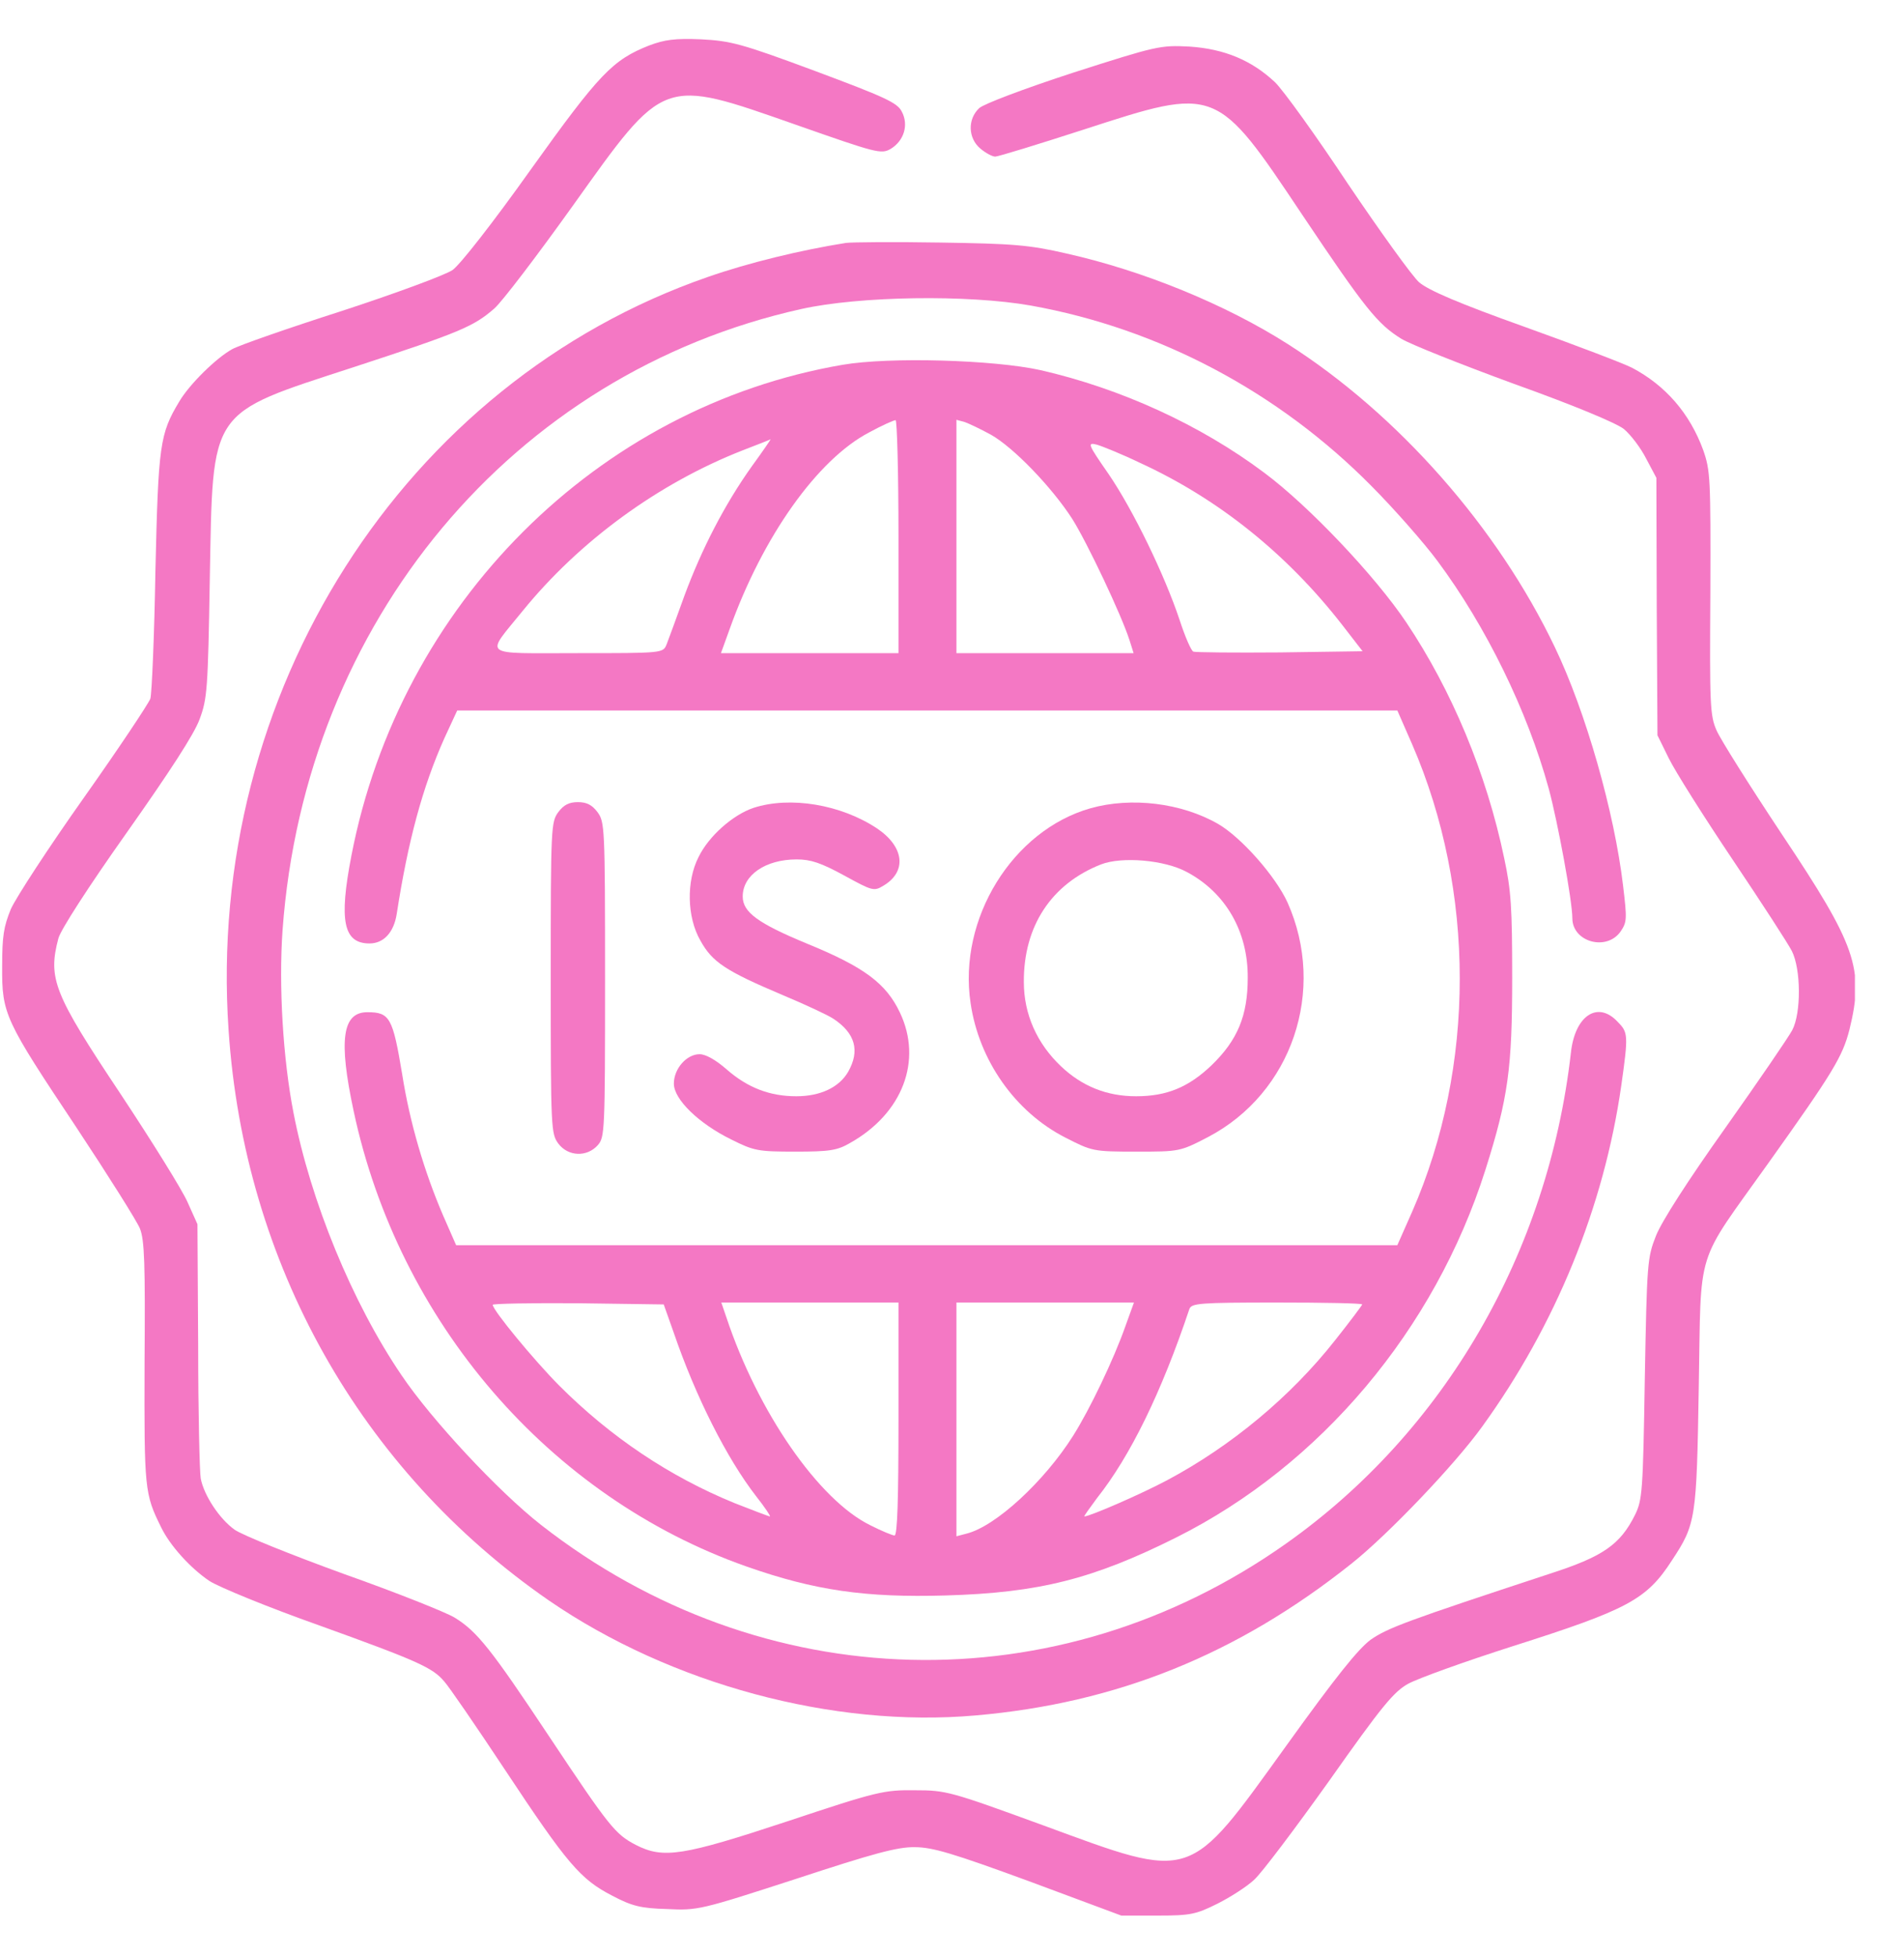 <svg width="37" height="38" viewBox="0 0 37 38" fill="none" xmlns="http://www.w3.org/2000/svg">
<g clip-path="url(#clip0_399_3706)">
<path d="M12.616 0.883C11.905 1.165 11.652 1.425 10.314 3.295C9.575 4.334 8.941 5.143 8.794 5.247C8.653 5.344 7.688 5.7 6.646 6.041C5.604 6.375 4.647 6.709 4.513 6.784C4.203 6.954 3.682 7.466 3.485 7.8C3.105 8.431 3.077 8.639 3.02 11.096C2.999 12.357 2.95 13.478 2.922 13.575C2.887 13.671 2.309 14.54 1.627 15.504C0.944 16.469 0.31 17.441 0.211 17.664C0.071 18.006 0.042 18.191 0.042 18.777C0.035 19.705 0.092 19.816 1.486 21.909C2.105 22.845 2.661 23.728 2.718 23.869C2.809 24.091 2.823 24.552 2.809 26.489C2.802 28.945 2.809 29.027 3.133 29.68C3.302 30.029 3.696 30.467 4.069 30.719C4.253 30.838 5.21 31.231 6.196 31.58C8.132 32.278 8.406 32.404 8.632 32.671C8.716 32.76 9.251 33.539 9.821 34.4C11.025 36.219 11.279 36.516 11.898 36.835C12.278 37.035 12.447 37.08 12.961 37.094C13.56 37.124 13.616 37.109 15.468 36.508C16.96 36.018 17.439 35.885 17.777 35.892C18.122 35.892 18.516 36.011 19.995 36.553L21.79 37.221H22.494C23.135 37.221 23.24 37.198 23.656 36.991C23.909 36.864 24.233 36.657 24.374 36.523C24.515 36.397 25.169 35.529 25.831 34.601C26.852 33.154 27.084 32.871 27.366 32.716C27.556 32.612 28.464 32.285 29.393 31.988C31.632 31.276 31.998 31.083 32.491 30.318C32.956 29.613 32.97 29.517 33.012 26.941C33.061 24.18 32.928 24.618 34.364 22.6C35.624 20.833 35.807 20.529 35.941 20.002C36.23 18.822 36.068 18.369 34.631 16.217C34.005 15.274 33.434 14.369 33.357 14.191C33.23 13.901 33.223 13.701 33.237 11.519C33.244 9.277 33.237 9.144 33.097 8.743C32.836 8.03 32.364 7.489 31.717 7.147C31.562 7.066 30.625 6.709 29.633 6.353C28.344 5.893 27.76 5.641 27.577 5.485C27.443 5.366 26.824 4.505 26.197 3.577C25.578 2.642 24.937 1.752 24.775 1.596C24.324 1.173 23.796 0.95 23.113 0.905C22.55 0.876 22.48 0.891 20.861 1.41C19.882 1.729 19.122 2.019 19.03 2.1C18.798 2.316 18.812 2.687 19.051 2.887C19.157 2.976 19.284 3.043 19.34 3.043C19.396 3.043 20.171 2.805 21.065 2.516C23.648 1.677 23.634 1.67 25.31 4.179C26.528 5.997 26.767 6.294 27.232 6.583C27.401 6.687 28.387 7.08 29.422 7.459C30.583 7.875 31.4 8.216 31.555 8.335C31.689 8.446 31.886 8.706 31.991 8.914L32.188 9.285L32.195 11.786L32.209 14.287L32.428 14.732C32.547 14.977 33.104 15.861 33.667 16.699C34.23 17.538 34.751 18.34 34.821 18.48C34.998 18.829 35.005 19.683 34.828 20.017C34.758 20.15 34.174 21.004 33.533 21.909C32.794 22.948 32.294 23.728 32.181 24.01C32.012 24.44 32.005 24.522 31.963 26.793C31.928 28.997 31.914 29.146 31.773 29.435C31.484 30.014 31.154 30.244 30.119 30.578C27.323 31.498 26.965 31.632 26.634 31.862C26.387 32.048 25.958 32.582 24.993 33.925C23.078 36.582 23.205 36.545 20.276 35.469C18.467 34.809 18.389 34.786 17.777 34.786C17.178 34.779 17.045 34.809 15.306 35.388C13.264 36.063 12.891 36.122 12.356 35.848C11.955 35.64 11.842 35.499 10.666 33.732C9.547 32.048 9.272 31.699 8.836 31.432C8.681 31.335 7.716 30.949 6.688 30.585C5.668 30.215 4.71 29.828 4.562 29.725C4.267 29.517 3.964 29.057 3.901 28.73C3.879 28.611 3.851 27.453 3.851 26.155L3.837 23.787L3.647 23.364C3.549 23.134 2.957 22.184 2.338 21.249C1.042 19.304 0.93 19.015 1.134 18.235C1.176 18.072 1.711 17.241 2.457 16.187C3.295 15 3.774 14.265 3.879 13.975C4.027 13.575 4.041 13.404 4.077 11.244C4.14 7.912 4.034 8.06 6.879 7.132C8.941 6.457 9.202 6.346 9.603 5.997C9.751 5.871 10.434 4.973 11.124 4.008C12.926 1.484 12.849 1.507 15.475 2.427C17.038 2.976 17.122 2.998 17.305 2.895C17.566 2.739 17.664 2.427 17.523 2.167C17.439 1.996 17.193 1.885 15.841 1.38C14.405 0.846 14.2 0.794 13.623 0.764C13.116 0.742 12.912 0.772 12.616 0.883Z" fill="#F478C4"/>
<path d="M16.439 4.72C15.552 4.861 14.545 5.106 13.757 5.381C7.843 7.429 3.992 13.471 4.442 20.017C4.745 24.552 7.005 28.567 10.666 31.098C13.032 32.723 16.193 33.577 18.959 33.332C21.705 33.094 24.05 32.144 26.26 30.385C26.971 29.821 28.274 28.456 28.802 27.721C30.231 25.747 31.167 23.453 31.505 21.1C31.646 20.106 31.639 20.061 31.435 19.854C31.048 19.438 30.604 19.735 30.527 20.455C30.083 24.344 28.07 27.817 24.993 29.992C20.544 33.139 14.813 32.99 10.511 29.628C9.687 28.982 8.385 27.587 7.801 26.719C6.843 25.309 6.034 23.334 5.703 21.62C5.499 20.573 5.414 19.156 5.491 18.072C5.928 12.083 9.962 7.251 15.573 6.004C16.707 5.752 18.812 5.722 20.03 5.937C22.522 6.383 24.845 7.615 26.655 9.448C27.105 9.901 27.683 10.561 27.936 10.903C28.879 12.172 29.682 13.812 30.097 15.326C30.273 15.979 30.555 17.508 30.555 17.842C30.555 18.302 31.217 18.488 31.491 18.102C31.618 17.916 31.618 17.857 31.541 17.211C31.372 15.779 30.815 13.827 30.217 12.58C29.105 10.25 27.169 8.053 25.028 6.687C23.817 5.915 22.219 5.262 20.734 4.928C19.994 4.757 19.692 4.735 18.27 4.713C17.383 4.698 16.559 4.705 16.439 4.72Z" fill="#F478C4"/>
<path d="M16.376 7.088C11.61 7.904 7.773 11.734 6.829 16.625C6.583 17.894 6.674 18.332 7.181 18.332C7.456 18.332 7.653 18.117 7.709 17.761C7.927 16.35 8.209 15.296 8.638 14.339L8.885 13.805H18.016H27.154L27.443 14.465C28.675 17.308 28.675 20.729 27.443 23.542L27.154 24.195H18.009H8.864L8.61 23.616C8.244 22.763 7.963 21.813 7.815 20.87C7.632 19.772 7.575 19.668 7.139 19.668C6.653 19.668 6.576 20.202 6.871 21.583C7.744 25.687 10.673 29.086 14.503 30.437C15.834 30.905 16.819 31.046 18.375 31.001C20.192 30.949 21.241 30.682 22.86 29.873C25.662 28.47 27.88 25.836 28.865 22.733C29.309 21.331 29.386 20.759 29.386 19C29.386 17.634 29.365 17.3 29.231 16.677C28.886 15.022 28.21 13.411 27.331 12.098C26.725 11.192 25.43 9.827 24.571 9.188C23.325 8.253 21.776 7.548 20.22 7.192C19.312 6.991 17.284 6.932 16.376 7.088ZM17.46 10.428V12.691H15.735H14.01L14.179 12.224C14.82 10.428 15.883 8.929 16.89 8.402C17.136 8.268 17.368 8.164 17.404 8.164C17.432 8.164 17.46 9.181 17.46 10.428ZM19.255 8.446C19.692 8.691 20.438 9.463 20.839 10.086C21.128 10.546 21.797 11.957 21.952 12.447L22.029 12.691H20.304H18.586V10.42V8.157L18.748 8.201C18.833 8.231 19.065 8.342 19.255 8.446ZM14.609 9.062C14.081 9.804 13.637 10.665 13.299 11.578C13.144 12.009 12.989 12.432 12.954 12.521C12.884 12.691 12.884 12.691 11.229 12.691C9.314 12.691 9.427 12.773 10.159 11.868C11.258 10.517 12.785 9.396 14.433 8.75C14.721 8.639 14.968 8.543 14.975 8.535C14.982 8.535 14.82 8.773 14.609 9.062ZM22.156 8.995C23.677 9.693 25.007 10.762 26.077 12.135L26.479 12.654L24.873 12.677C23.993 12.684 23.233 12.677 23.191 12.662C23.148 12.647 23.029 12.372 22.923 12.046C22.628 11.162 22.015 9.901 21.543 9.211C21.135 8.624 21.128 8.595 21.311 8.639C21.417 8.669 21.804 8.825 22.156 8.995ZM13.095 25.902C13.517 27.134 14.123 28.337 14.693 29.072C14.862 29.287 14.982 29.465 14.961 29.465C14.94 29.465 14.63 29.346 14.271 29.205C13.018 28.693 11.87 27.928 10.863 26.919C10.377 26.429 9.575 25.457 9.575 25.353C9.575 25.331 10.321 25.316 11.236 25.323L12.898 25.346L13.095 25.902ZM17.46 27.572C17.46 29.123 17.439 29.836 17.383 29.836C17.347 29.836 17.129 29.747 16.911 29.636C15.911 29.146 14.728 27.439 14.116 25.598L14.017 25.309H15.735H17.46V27.572ZM21.867 25.776C21.642 26.415 21.177 27.387 20.853 27.899C20.29 28.79 19.347 29.658 18.784 29.799L18.586 29.851V27.58V25.309H20.311H22.036L21.867 25.776ZM26.471 25.346C26.471 25.361 26.232 25.68 25.944 26.043C25.078 27.142 23.923 28.099 22.684 28.76C22.17 29.034 21.177 29.465 21.072 29.465C21.058 29.465 21.17 29.309 21.318 29.109C21.966 28.292 22.571 27.053 23.113 25.435C23.156 25.323 23.303 25.309 24.817 25.309C25.725 25.309 26.471 25.323 26.471 25.346Z" fill="#F478C4"/>
<path d="M10.85 15.779C10.709 15.972 10.702 16.053 10.702 19C10.702 21.947 10.709 22.028 10.85 22.221C11.04 22.473 11.406 22.488 11.617 22.251C11.751 22.095 11.758 22.006 11.758 19.03C11.758 16.053 11.751 15.972 11.61 15.779C11.504 15.638 11.399 15.586 11.23 15.586C11.061 15.586 10.955 15.638 10.85 15.779Z" fill="#F478C4"/>
<path d="M14.644 15.697C14.243 15.831 13.771 16.247 13.574 16.655C13.335 17.122 13.349 17.82 13.609 18.273C13.841 18.696 14.102 18.866 15.207 19.334C15.651 19.52 16.094 19.727 16.193 19.794C16.622 20.076 16.714 20.418 16.482 20.826C16.306 21.13 15.94 21.301 15.475 21.301C14.961 21.301 14.531 21.137 14.123 20.781C13.912 20.596 13.715 20.484 13.595 20.484C13.342 20.484 13.095 20.766 13.095 21.056C13.095 21.36 13.574 21.828 14.208 22.14C14.651 22.362 14.729 22.377 15.454 22.377C16.122 22.377 16.27 22.355 16.524 22.206C17.538 21.635 17.932 20.61 17.488 19.675C17.221 19.111 16.798 18.792 15.693 18.34C14.722 17.939 14.433 17.723 14.433 17.419C14.433 17.003 14.876 16.699 15.482 16.699C15.756 16.699 15.954 16.766 16.404 17.011C16.946 17.308 16.982 17.323 17.165 17.211C17.629 16.937 17.573 16.454 17.045 16.098C16.341 15.63 15.355 15.467 14.644 15.697Z" fill="#F478C4"/>
<path d="M21.192 15.705C19.678 16.135 18.615 17.85 18.861 19.49C19.023 20.603 19.727 21.605 20.699 22.102C21.22 22.369 21.241 22.377 22.079 22.377C22.916 22.377 22.93 22.377 23.473 22.095C25.106 21.241 25.782 19.245 25.021 17.538C24.789 17.026 24.12 16.269 23.67 16.009C22.959 15.601 21.987 15.482 21.192 15.705ZM23.064 16.944C23.818 17.345 24.254 18.102 24.247 19C24.247 19.735 24.05 20.21 23.543 20.7C23.099 21.123 22.677 21.301 22.079 21.301C21.508 21.301 21.03 21.108 20.621 20.722C20.15 20.277 19.896 19.705 19.896 19.082C19.889 17.998 20.431 17.174 21.396 16.796C21.797 16.64 22.628 16.707 23.064 16.944Z" fill="#F478C4"/>
</g>
<defs>
<clipPath id="clip0_399_3706">
<rect width="36.046" height="38" fill="white"/>
</clipPath>
</defs>
</svg>
